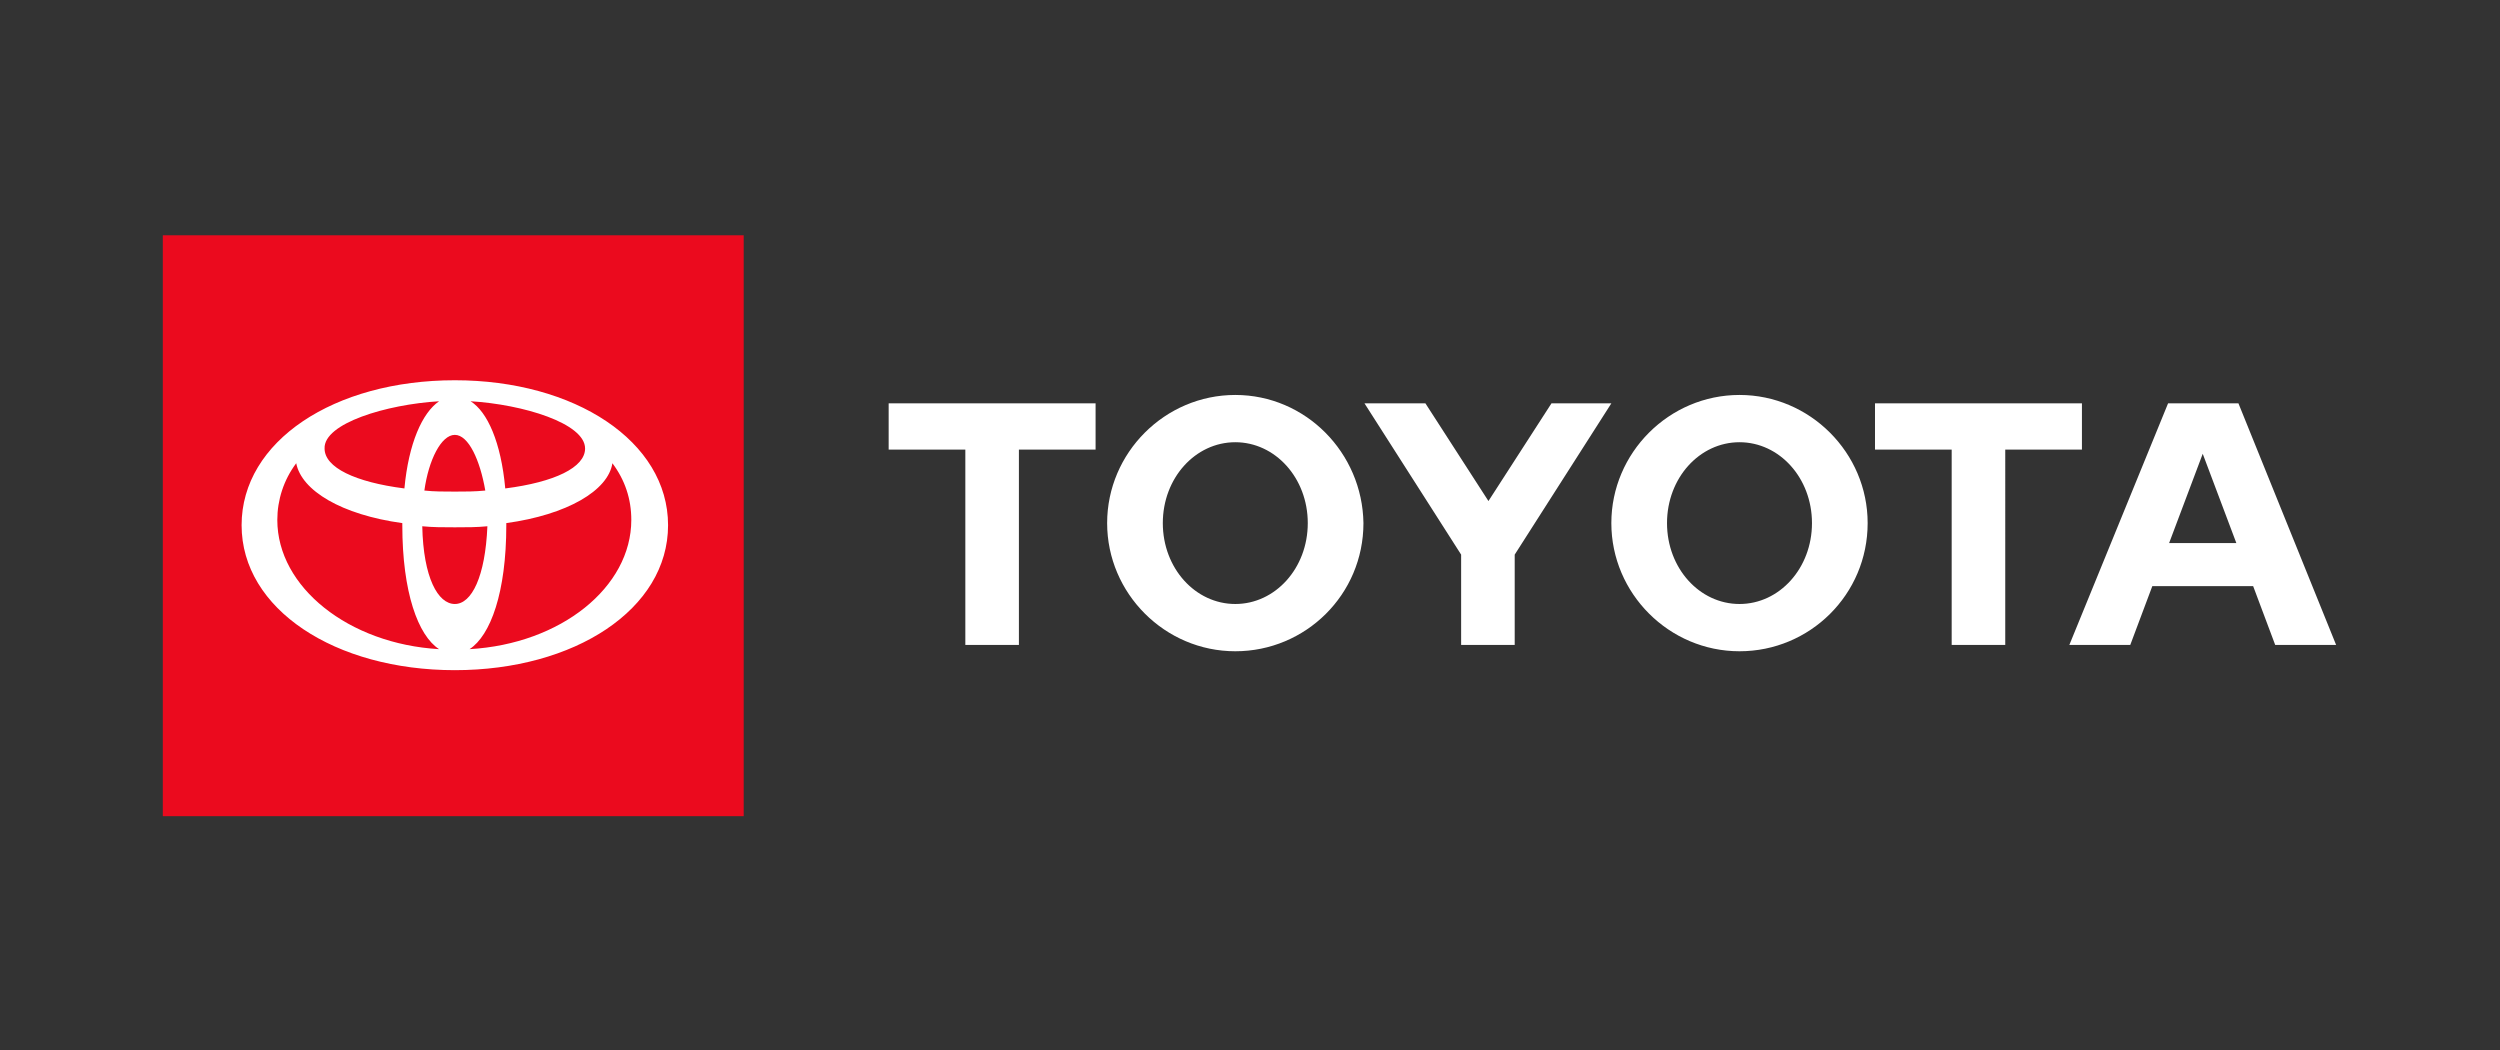 <?xml version="1.0" encoding="utf-8"?>
<!-- Generator: Adobe Illustrator 24.3.0, SVG Export Plug-In . SVG Version: 6.00 Build 0)  -->
<svg version="1.1" id="Слой_1" xmlns="http://www.w3.org/2000/svg" xmlns:xlink="http://www.w3.org/1999/xlink" x="0px" y="0px"
	 viewBox="0 0 238 100" style="enable-background:new 0 0 238 100;" xml:space="preserve">
<rect x="0" y="0" width="238" height="100" fill="#333333" stroke="none"/>
<style type="text/css">
	.st0{fill:#FFFFFF;}
	.st1{fill:#EB0A1E;}
</style>
<g>
	<g>
		<path class="st0" d="M206.5,51.7l3.2-8.5l3.2,8.5H206.5z M213.1,38.4h-6.7l-9.4,23h5.8l2.1-5.6h9.6l2.1,5.6h5.8L213.1,38.4z
			 M165.6,57.5c-3.8,0-6.9-3.4-6.9-7.7s3.1-7.7,6.9-7.7s6.9,3.4,6.9,7.7S169.4,57.5,165.6,57.5 M165.6,37.6
			c-6.7,0-12.2,5.5-12.2,12.2S158.9,62,165.6,62s12.2-5.4,12.2-12.2C177.8,43.1,172.3,37.6,165.6,37.6 M117.6,57.5
			c-3.8,0-6.9-3.4-6.9-7.7s3.1-7.7,6.9-7.7s6.9,3.4,6.9,7.7S121.4,57.5,117.6,57.5 M117.6,37.6c-6.7,0-12.2,5.5-12.2,12.2
			S110.9,62,117.6,62s12.2-5.4,12.2-12.2C129.7,43.1,124.3,37.6,117.6,37.6L117.6,37.6 M147.7,38.4l-6,9.3l-6-9.3h-5.8l9.2,14.4v8.6
			h5.1v-8.6l9.2-14.4H147.7z M198.2,38.4h-19.7v4.4h7.3v18.6h5.1V42.8h7.3L198.2,38.4z M84.6,42.8h7.3v18.6H97V42.8h7.3v-4.4H84.6
			V42.8z"/>
		<rect x="15.5" y="22.4" class="st1" width="55.3" height="55.3"/>
		<path class="st0" d="M43.3,36.2C31.8,36.2,23,42,23,50s8.9,13.8,20.3,13.8S63.6,58,63.6,50S54.7,36.2,43.3,36.2z M55.7,42.7
			c0,1.8-2.9,3.2-7.6,3.8c-0.4-4.4-1.7-7.3-3.3-8.3C49.8,38.5,55.7,40.3,55.7,42.7z M43.3,57.5c-1.6,0-3-2.5-3.1-7.4
			c1,0.1,2,0.1,3.1,0.1s2.1,0,3.1-0.1C46.2,54.9,44.9,57.5,43.3,57.5z M43.3,46.8c-1,0-2,0-2.9-0.1c0.4-2.9,1.6-5.3,2.9-5.3
			c1.3,0,2.4,2.4,2.9,5.3C45.2,46.8,44.3,46.8,43.3,46.8L43.3,46.8z M41.8,38.2c-1.6,1.1-2.9,4-3.3,8.3c-4.7-0.6-7.6-2-7.6-3.8
			C30.8,40.3,36.8,38.5,41.8,38.2z M26.4,49.5c0-1.9,0.6-3.8,1.8-5.4c0.5,2.6,4.3,4.9,10.1,5.7V50c0,6.4,1.5,10.5,3.5,11.8
			C33.2,61.3,26.4,55.9,26.4,49.5z M44.7,61.8c2-1.3,3.5-5.4,3.5-11.8c0-0.1,0-0.1,0-0.2c5.8-0.8,9.7-3.1,10.1-5.7
			c1.2,1.6,1.8,3.4,1.8,5.4C60.1,55.9,53.4,61.3,44.7,61.8z"/>
	</g>
</g>
</svg>
